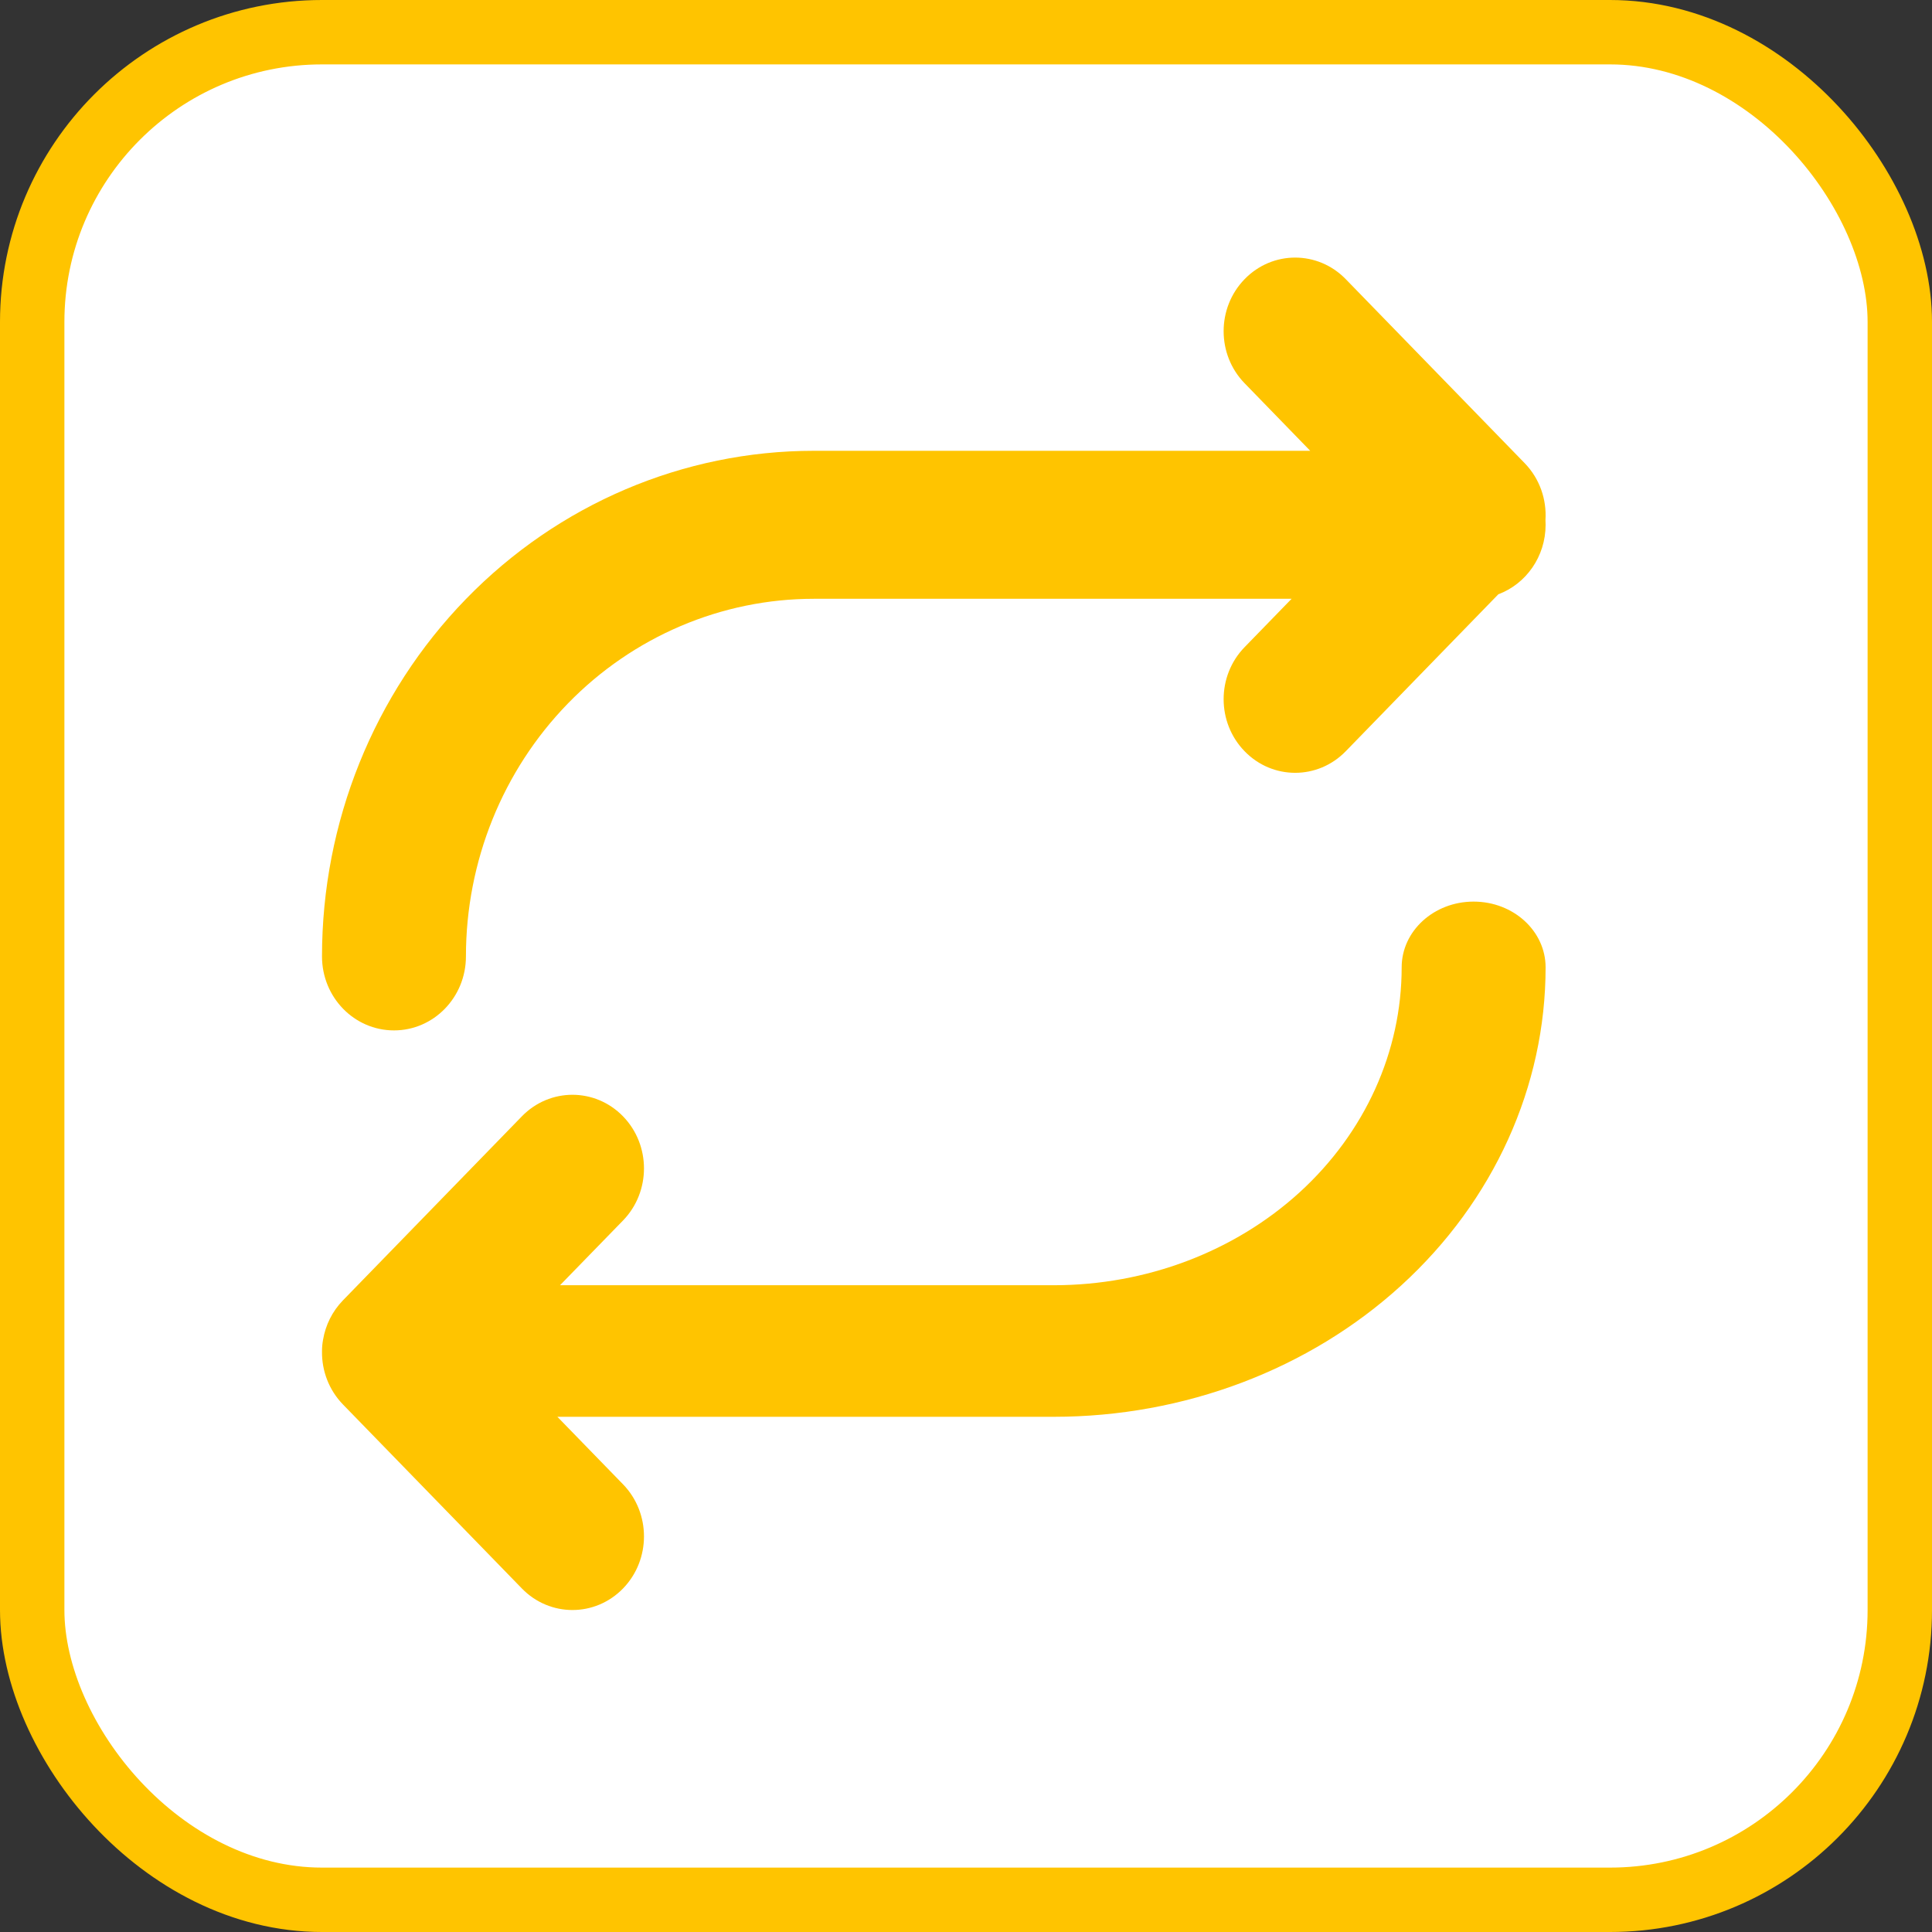 <svg width="30" height="30" viewBox="0 0 30 30" fill="none" xmlns="http://www.w3.org/2000/svg">
<rect x="0" y="0" width="30" height="30" fill="#333333" stroke="none"/>
<rect x="0.5" y="0.5" width="29" height="29" rx="4.5" fill="white" stroke="#FFC400"/>
<path fill-rule="evenodd" clip-rule="evenodd" d="M20.897 4.335C20.463 3.888 19.759 3.888 19.326 4.335C18.892 4.781 18.892 5.505 19.326 5.951L20.345 7H12.637C10.612 7 8.669 7.827 7.237 9.3C5.805 10.772 5 12.769 5 14.851C5 15.486 5.5 16 6.118 16C6.735 16 7.235 15.486 7.235 14.851C7.235 13.378 7.804 11.966 8.818 10.924C9.831 9.883 11.205 9.298 12.637 9.298H20.056L19.326 10.049C18.892 10.495 18.892 11.219 19.326 11.665C19.759 12.112 20.463 12.112 20.897 11.665L23.266 9.228C23.694 9.068 24 8.645 24 8.149C24 8.124 23.999 8.099 23.998 8.074C24.018 7.758 23.91 7.434 23.675 7.192L20.897 4.335ZM9.675 18.951C10.108 18.505 10.108 17.781 9.675 17.335C9.241 16.888 8.537 16.888 8.103 17.335L5.325 20.192C5.158 20.364 5.055 20.578 5.017 20.8C5.006 20.858 5 20.918 5 20.979C5 20.982 5 20.985 5 20.989C4.997 21.285 5.106 21.582 5.325 21.808L8.103 24.665C8.537 25.112 9.241 25.112 9.675 24.665C10.108 24.219 10.108 23.495 9.675 23.049L8.655 22H16.363C18.388 22 20.331 21.265 21.763 19.956C23.195 18.647 24 16.872 24 15.021C24 14.457 23.5 14 22.882 14C22.265 14 21.765 14.457 21.765 15.021C21.765 16.33 21.196 17.586 20.183 18.512C19.169 19.437 17.796 19.957 16.363 19.957H8.696L9.675 18.951Z" fill="#FFC400"/>
</svg>
